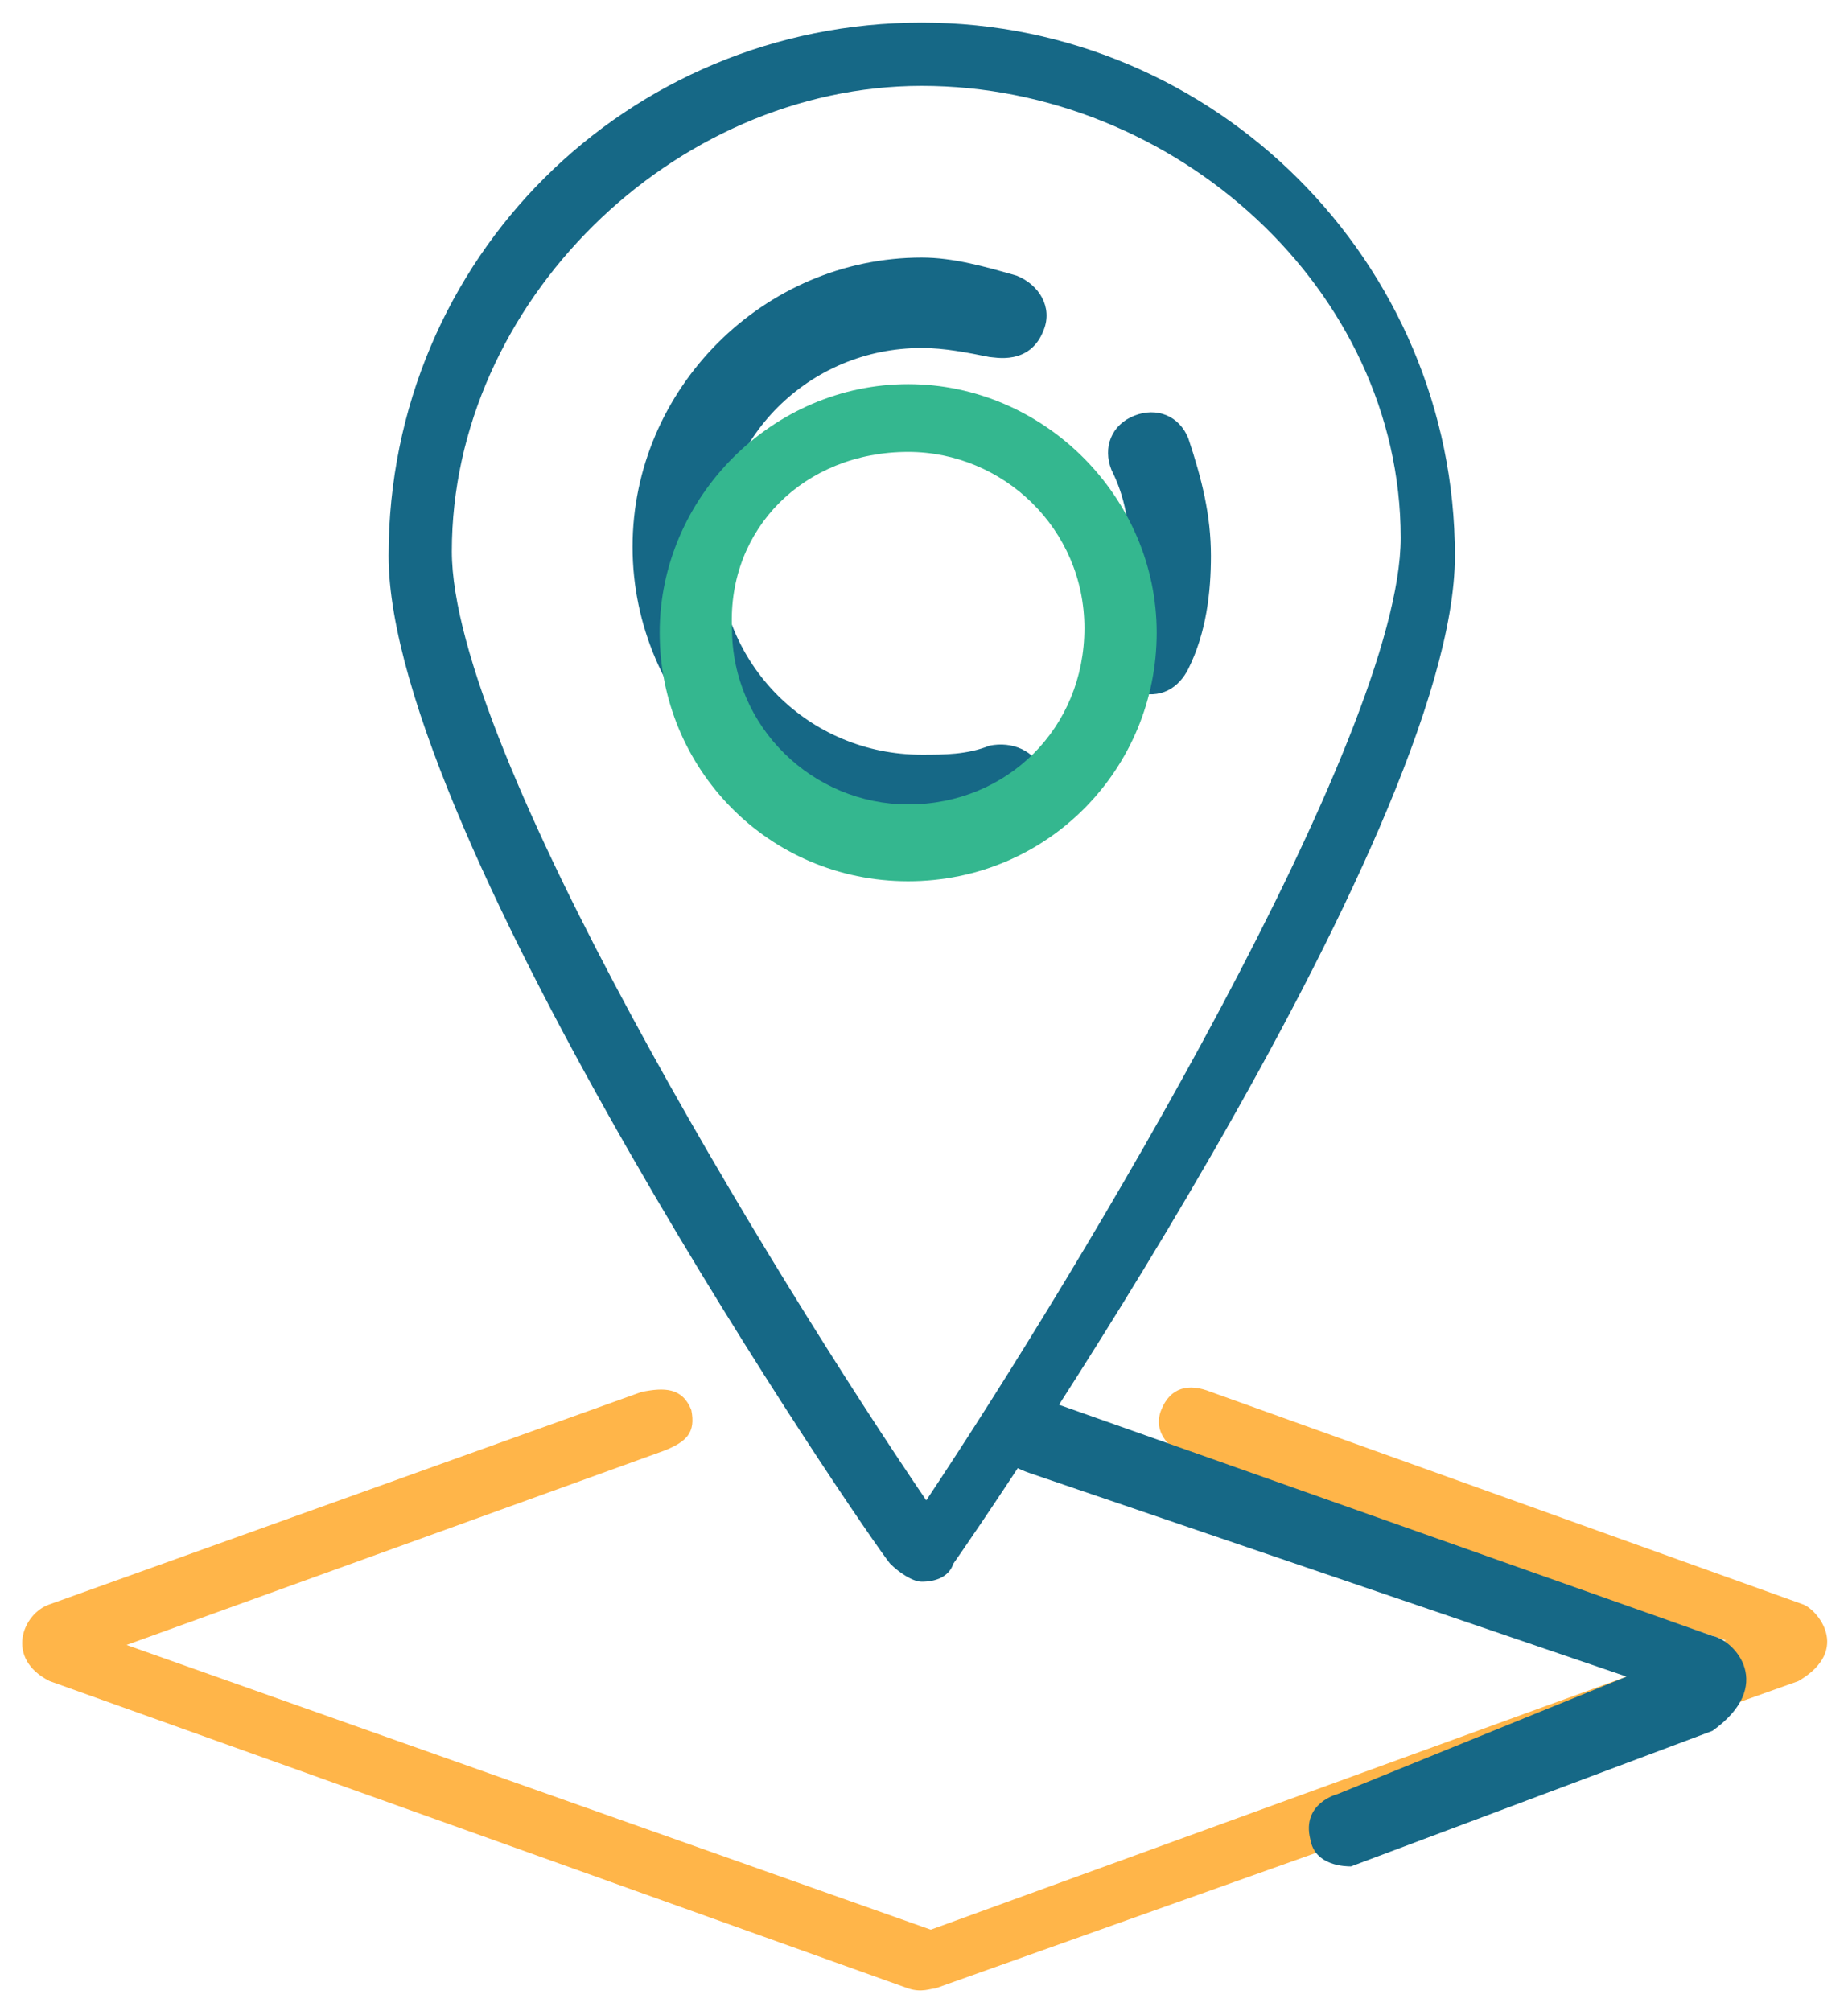 <svg xmlns="http://www.w3.org/2000/svg" xmlns:xlink="http://www.w3.org/1999/xlink" id="Layer_1" x="0px" y="0px" viewBox="0 0 40.9 44.5" style="enable-background:new 0 0 40.9 44.5;" xml:space="preserve"><style type="text/css">	.st0{fill:#166886;}	.st1{fill:#FFB549;}	.st2{fill:#34B78F;}</style><g>	<path class="st0" d="M25,12.3c0,0.6-0.1,1.2-0.4,1.8c-0.2,0.5,0,1,0.5,1.2c0.6,0.2,1-0.1,1.2-0.5c0.4-0.8,0.5-1.7,0.5-2.5   c0-0.9-0.2-1.7-0.5-2.6c-0.2-0.5-0.7-0.7-1.2-0.5s-0.7,0.7-0.5,1.2C24.9,11,25,11.6,25,12.3L25,12.3z"></path>	<path class="st0" d="M22.5,18.3c0.5-0.2,0.7-0.7,0.6-1.2c-0.2-0.5-0.7-0.7-1.2-0.6c-0.5,0.2-1,0.2-1.5,0.2c-2.5,0-4.5-2-4.5-4.5   s2-4.5,4.5-4.5c0.5,0,1,0.1,1.5,0.2c0.1,0,0.9,0.2,1.2-0.6c0.2-0.5-0.1-1-0.6-1.2c-0.7-0.2-1.4-0.4-2.1-0.4c-3.5,0-6.4,2.9-6.4,6.4   s2.9,6.4,6.4,6.4C21.2,18.6,21.9,18.5,22.5,18.3z"></path>	<path class="st0" d="M20.4,35c0.3,0,0.6-0.1,0.7-0.4c0.5-0.7,11.1-16.1,11.1-22.3c0-6.5-5.3-11.8-11.8-11.8S8.6,5.7,8.6,12.3   c0,6.2,10.6,21.7,11.1,22.3C19.9,34.8,20.2,35,20.4,35L20.4,35z M20.4,1.9C26,1.9,31,6.4,31,11.9c0,4.4-7.1,16.2-10.5,21.3   c-3.4-5-10.5-16.6-10.5-21C10,6.7,14.9,1.9,20.4,1.9L20.4,1.9z"></path>	<path class="st1" d="M39.9,35.5l-13.1-4.7c-0.5-0.2-0.9-0.1-1.1,0.4s0.2,0.9,0.7,1.1l11.8,4l-17.6,6.4L2.8,36.4l11.9-4.3   c0.5-0.2,0.7-0.4,0.6-0.9c-0.2-0.5-0.6-0.5-1.1-0.4L1.1,35.5c-0.6,0.2-1,1.2,0,1.7l19,6.8c0.3,0.1,0.5,0,0.6,0l19.1-6.8   C41,36.5,40.2,35.6,39.9,35.5L39.9,35.5z"></path></g><g>	<path class="st2" d="M20.1,19.5c3.1,0,5.5-2.5,5.5-5.5s-2.5-5.5-5.5-5.5S14.6,11,14.6,14S17,19.5,20.1,19.5z M20.1,10   c2.1,0,3.9,1.7,3.9,3.9s-1.7,3.9-3.9,3.9c-2.1,0-3.9-1.7-3.9-3.9C16.1,11.7,17.8,10,20.1,10L20.1,10z"></path></g><g>	<path class="st0" d="M37.9,36.2L23.2,31c-0.6-0.2-1-0.1-1.2,0.4c-0.2,0.6,0.2,1,0.8,1.2l13.2,4.5l-6.4,2.6c0,0-0.8,0.2-0.6,1   c0.1,0.6,0.8,0.6,0.9,0.6l8-3C39.3,37.3,38.4,36.3,37.9,36.2L37.9,36.2z"></path></g></svg>